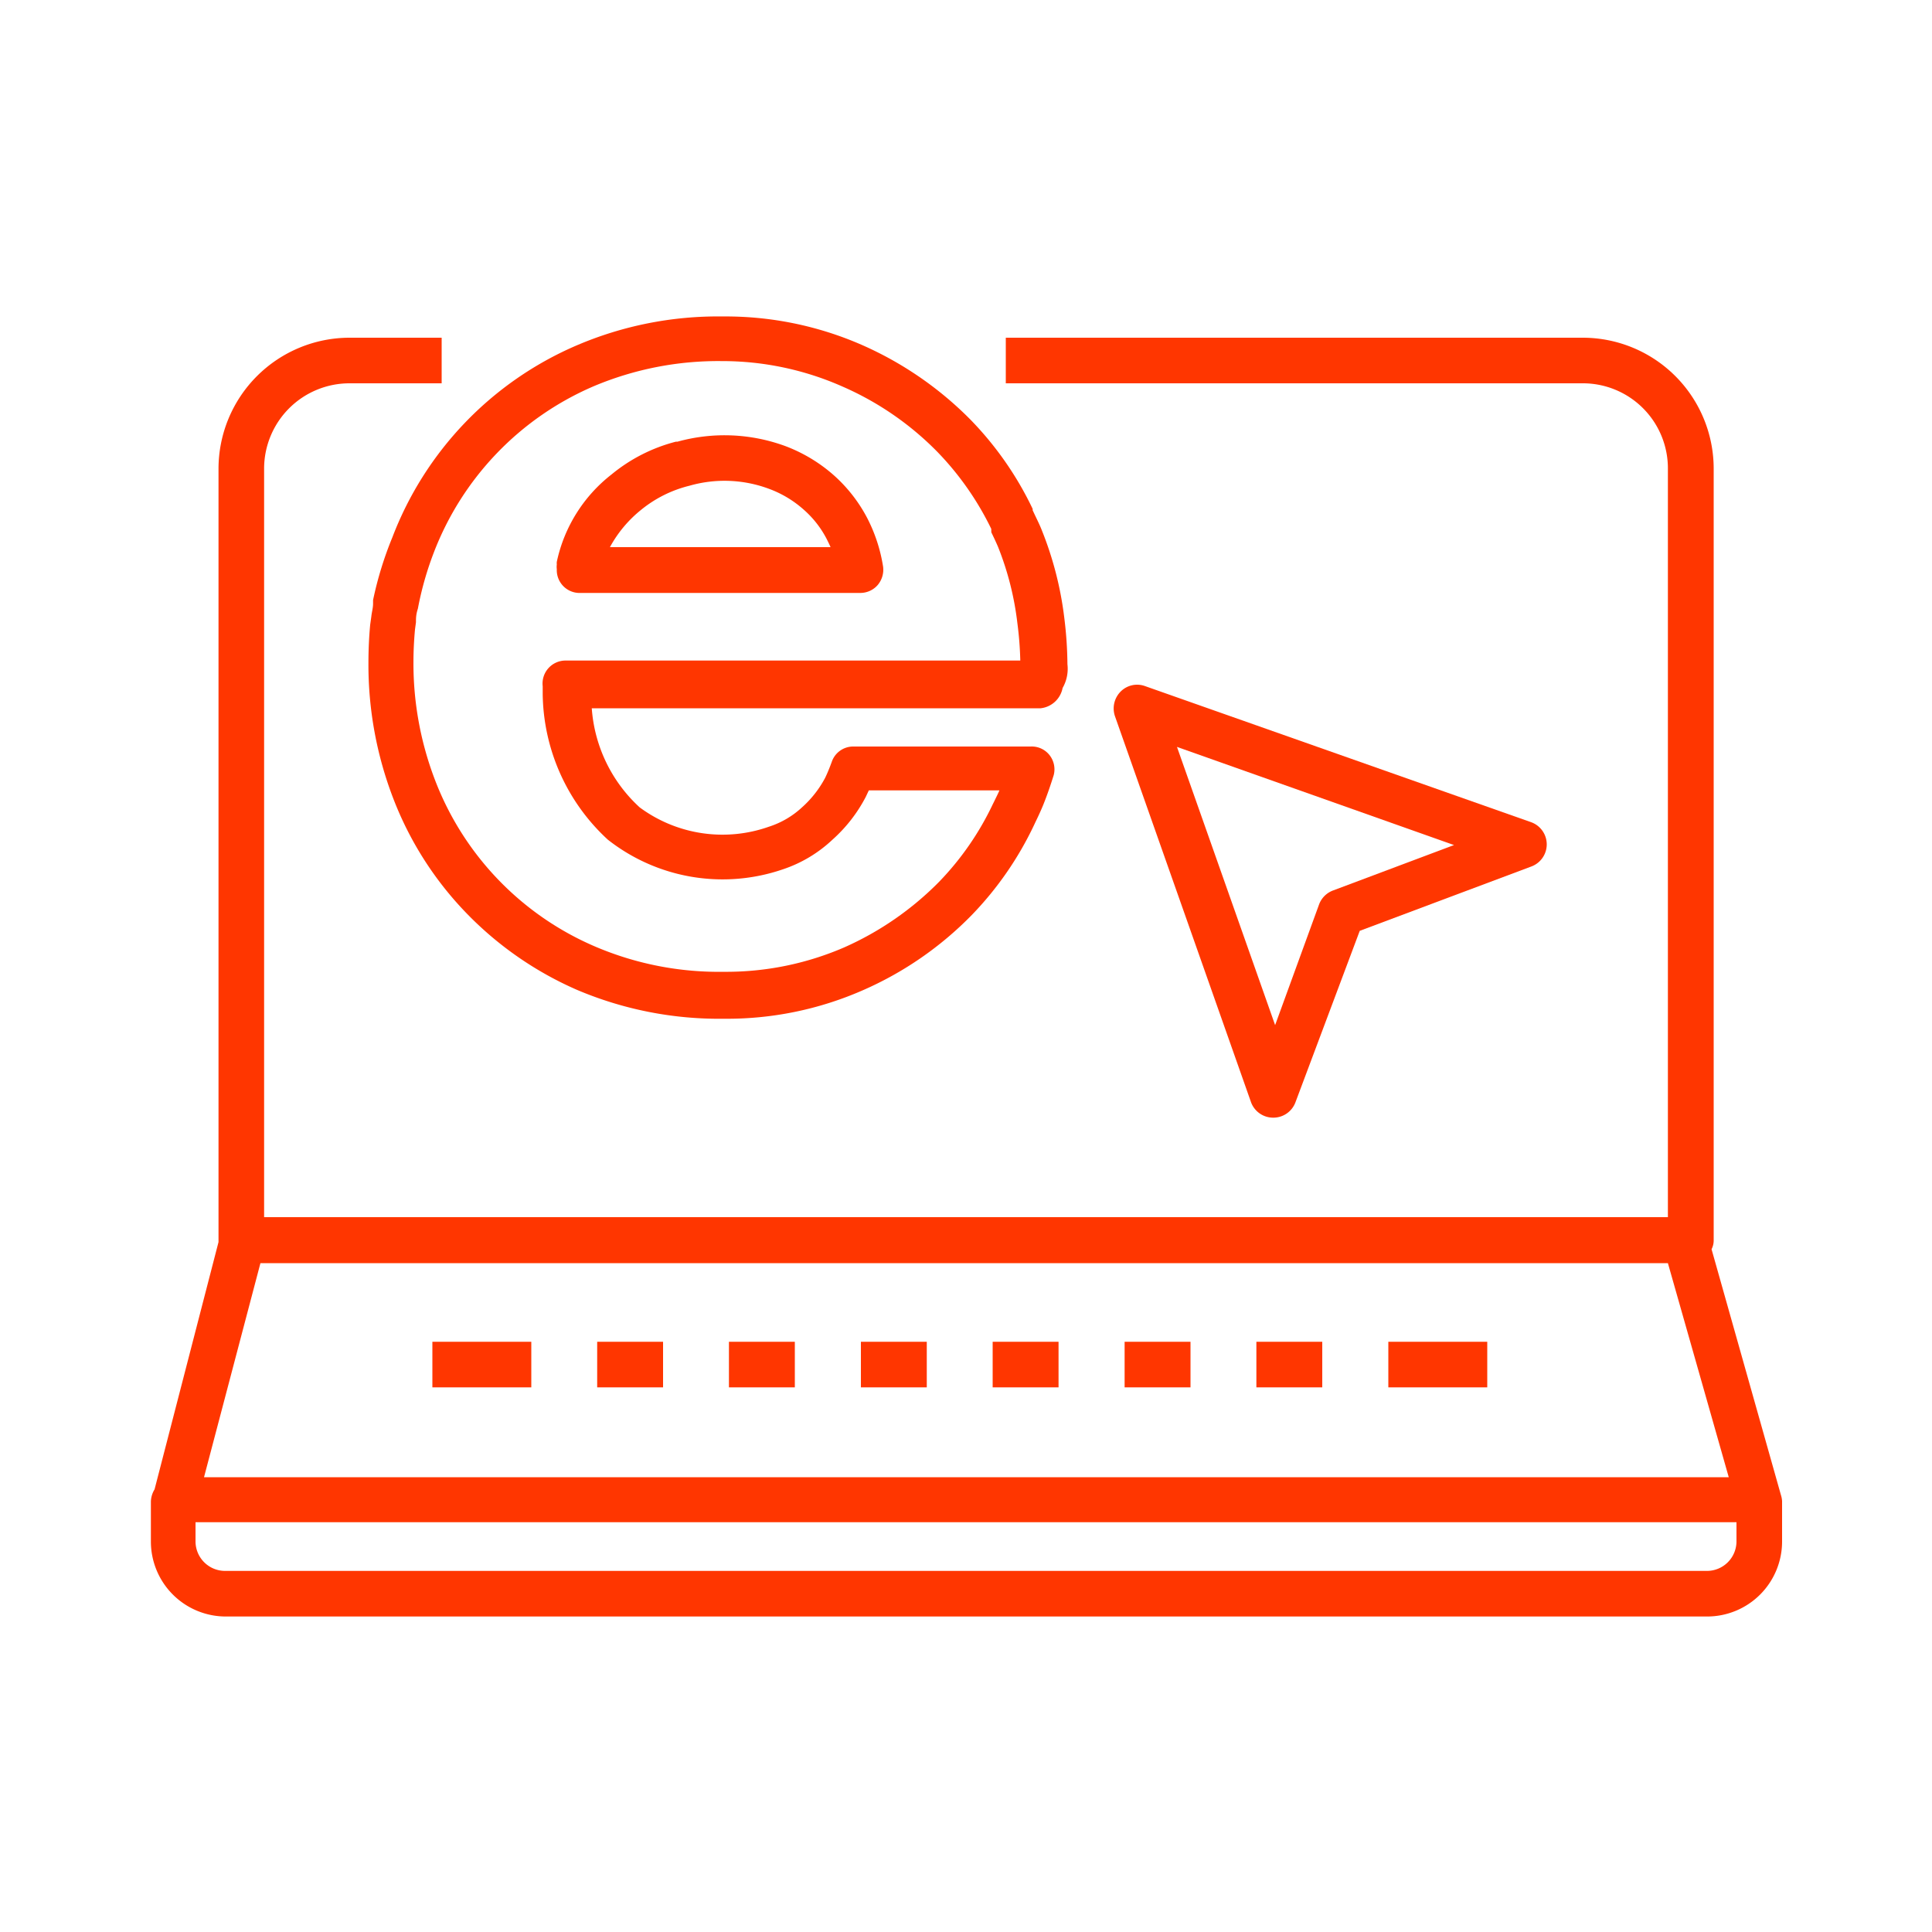 <?xml version="1.0" encoding="UTF-8"?> <svg xmlns="http://www.w3.org/2000/svg" id="Vrstva_1" data-name="Vrstva 1" viewBox="0 0 100 100"><defs><style>.cls-1{fill:#ff3600;}</style></defs><path class="cls-1" d="M65.9,57.85h0a1.22,1.22,0,0,0,1.15-.79l3.33-8.88,8.88-3.33a1.22,1.22,0,0,0,0-2.29l-20-7.05A1.2,1.2,0,0,0,58,35.8a1.24,1.24,0,0,0-.29,1.27l7.05,20A1.22,1.22,0,0,0,65.9,57.85Zm9.36-14.11L69,46.09a1.23,1.23,0,0,0-.72.71L66,53.06l-5.08-14.4Z"></path><path class="cls-1" d="M19.31,31.06s0,.17,0,.18c0,.23-.07.46-.09.67l-.06.43c-.06.64-.09,1.29-.09,2a19.27,19.27,0,0,0,1.29,7,17.58,17.58,0,0,0,3.72,5.86,17.94,17.94,0,0,0,5.82,4.05,18.81,18.81,0,0,0,7.56,1.48h0a17.48,17.48,0,0,0,7.19-1.47,17.89,17.89,0,0,0,5.65-3.9,17.37,17.37,0,0,0,3.22-4.65l.07-.15c.15-.31.29-.61.42-.93.2-.5.37-1,.53-1.51a1.19,1.19,0,0,0-.19-1,1.17,1.17,0,0,0-1-.48H44.16a1.17,1.17,0,0,0-1.11.8c-.1.27-.21.55-.34.82a5.49,5.49,0,0,1-1.2,1.53,4.56,4.56,0,0,1-1.71,1,7.21,7.21,0,0,1-6.69-1,7.69,7.69,0,0,1-2.48-5.13l23.23,0A1.3,1.3,0,0,0,55,35.61a2,2,0,0,0,.25-1.23A20.31,20.31,0,0,0,55.09,32a17.9,17.9,0,0,0-1.16-4.54c-.12-.31-.27-.6-.41-.9l-.07-.15,0-.07a17.22,17.22,0,0,0-3.21-4.61,18.18,18.18,0,0,0-5.66-3.89,17.58,17.58,0,0,0-7.17-1.46h0a18.56,18.56,0,0,0-7.59,1.51,17.66,17.66,0,0,0-9.51,9.92A18.47,18.47,0,0,0,19.31,31.06Zm2.17,1.52.05-.37c0-.21,0-.4.1-.71a16.63,16.63,0,0,1,.82-2.89A15.34,15.34,0,0,1,30.71,20a16.59,16.59,0,0,1,6.64-1.31h0A15.36,15.36,0,0,1,43.59,20a15.63,15.63,0,0,1,4.92,3.38,15.33,15.33,0,0,1,2.8,4,.3.3,0,0,0,0,.08l0,.09c.12.25.24.5.35.76a15.46,15.46,0,0,1,1,3.95,18.08,18.08,0,0,1,.15,1.93l-23.55,0a1.19,1.19,0,0,0-1.17,1.33c0,.1,0,.23,0,.38a10.41,10.41,0,0,0,3.37,7.56A9.61,9.61,0,0,0,40.51,45a6.94,6.94,0,0,0,2.58-1.54,7.77,7.77,0,0,0,1.72-2.21l.16-.34h6.76c-.08.19-.18.38-.27.57l-.08.16a15,15,0,0,1-2.77,4,16,16,0,0,1-4.92,3.4,15.38,15.38,0,0,1-6.23,1.26h0A16.28,16.28,0,0,1,30.82,49a15.32,15.32,0,0,1-8.29-8.59,16.87,16.87,0,0,1-1.13-6.15C21.4,33.7,21.43,33.12,21.48,32.58Z"></path><path class="cls-1" d="M29.94,30.69H44.53a1.19,1.19,0,0,0,.9-.41,1.23,1.23,0,0,0,.28-.94,8.26,8.26,0,0,0-.82-2.52,7.81,7.81,0,0,0-1.72-2.21,8.08,8.08,0,0,0-2.52-1.52,9.12,9.12,0,0,0-5.58-.23l-.08,0a8.6,8.6,0,0,0-3.34,1.7,7.79,7.79,0,0,0-2.83,4.52v0a.7.7,0,0,0,0,.14.88.88,0,0,0,0,.24A1.18,1.18,0,0,0,29.94,30.69Zm3.23-4.29a6.36,6.36,0,0,1,2.52-1.26,6.59,6.59,0,0,1,4.11.16,5.61,5.61,0,0,1,1.79,1.07,5.18,5.18,0,0,1,1.2,1.53c.07.14.14.28.2.42H31.57A6.37,6.37,0,0,1,33.17,26.4Z"></path><path class="cls-1" d="M92.18,77.38h0L88.59,64.66a1,1,0,0,0,.11-.47V24.26a6.78,6.78,0,0,0-6.78-6.78H52.06v2.36H81.91a4.4,4.4,0,0,1,4.42,4.42V63H13.67V24.26a4.42,4.42,0,0,1,4.42-4.42h4.77V17.48H18.09a6.79,6.79,0,0,0-6.78,6.78V64.2s0,.06,0,.09L8,77.09a1.28,1.28,0,0,0-.19.62v2.08a3.88,3.88,0,0,0,3.88,3.88H88.36a3.88,3.88,0,0,0,3.88-3.88V77.7A1.28,1.28,0,0,0,92.18,77.38Zm-78.7-12H86.33l3.15,11.08H10.56Zm76.4,14.41a1.53,1.53,0,0,1-1.52,1.52H11.64a1.53,1.53,0,0,1-1.52-1.52v-1H89.88Z"></path><rect class="cls-1" x="30.91" y="69.45" width="3.41" height="2.36"></rect><rect class="cls-1" x="22.38" y="69.45" width="5.12" height="2.36"></rect><rect class="cls-1" x="44.56" y="69.45" width="3.41" height="2.36"></rect><rect class="cls-1" x="51.38" y="69.45" width="3.41" height="2.36"></rect><rect class="cls-1" x="58.21" y="69.45" width="3.41" height="2.36"></rect><rect class="cls-1" x="65.03" y="69.45" width="3.41" height="2.36"></rect><rect class="cls-1" x="71.86" y="69.45" width="5.12" height="2.36"></rect><rect class="cls-1" x="37.73" y="69.45" width="3.41" height="2.36"></rect></svg> 